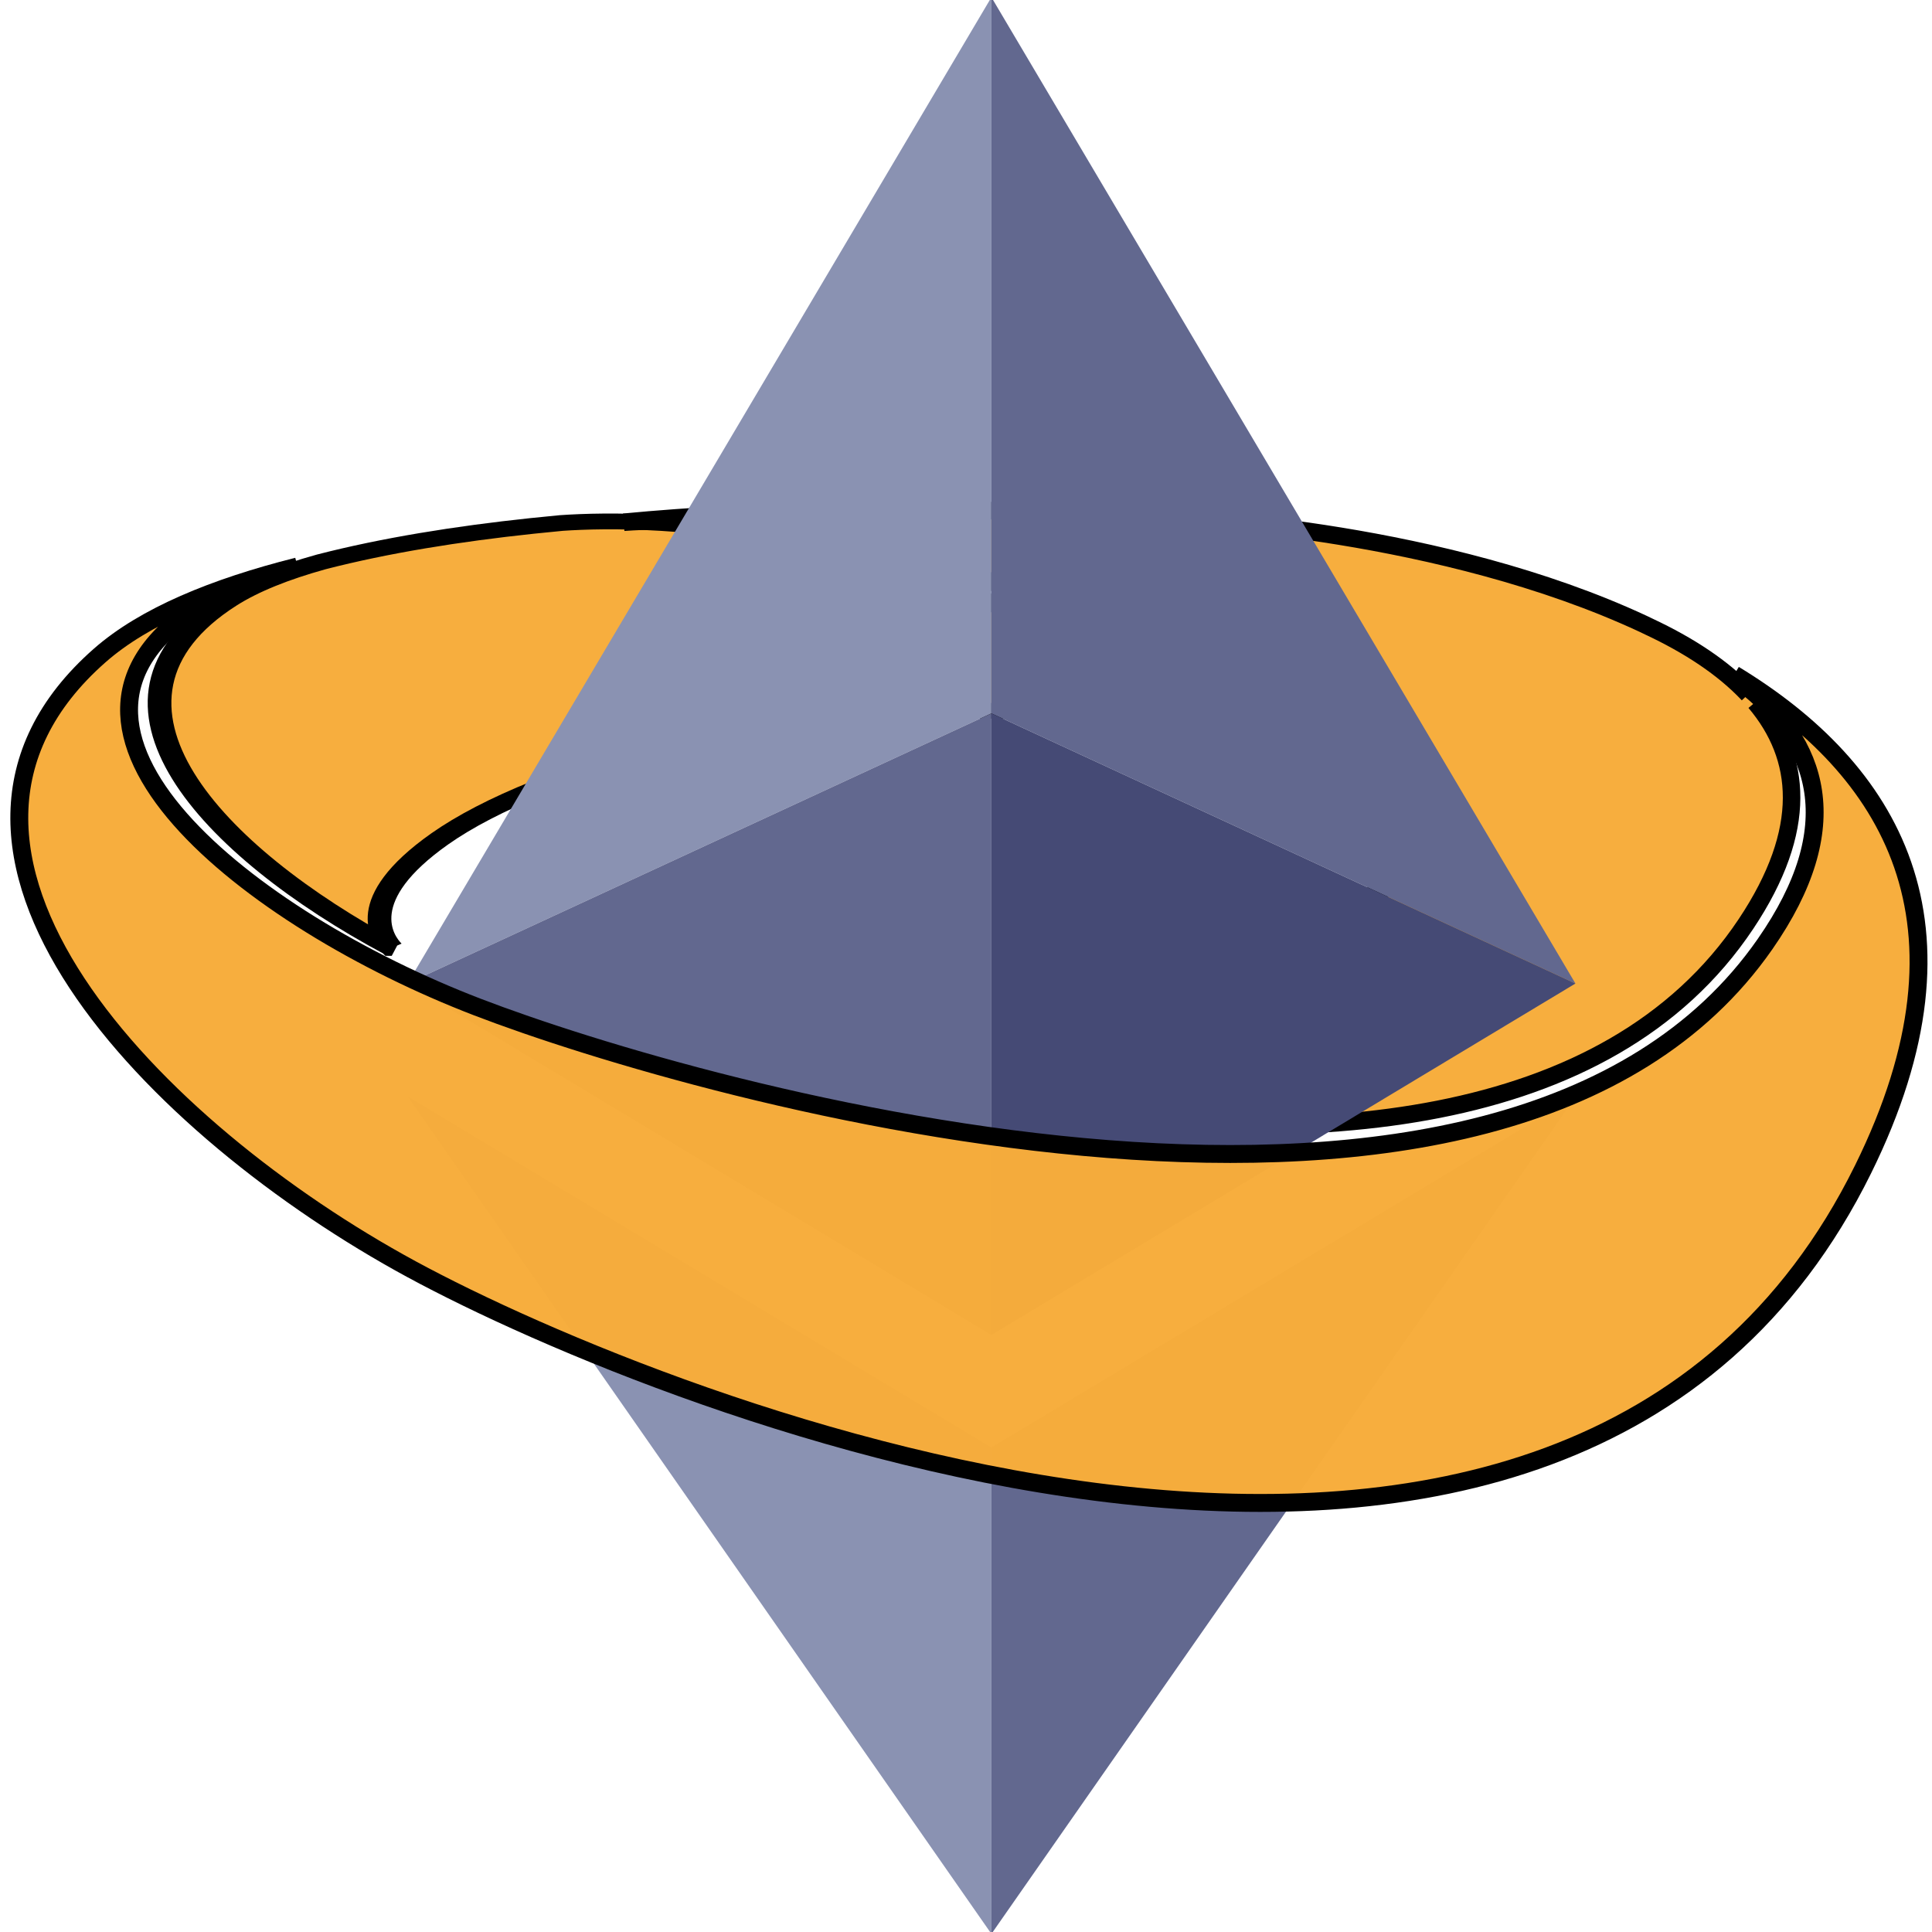 <?xml version="1.0" encoding="UTF-8" standalone="no"?>
<svg version="1.1" id="Layer_1" x="0px" y="0px" viewBox="0 0 200 200" enable-background="new 0 0 1920 1920" xml:space="preserve" sodipodi:docname="s-eth.svg" width="200" height="200" inkscape:version="1.3.2 (091e20e, 2023-11-25)"
  xmlns:inkscape="http://www.inkscape.org/namespaces/inkscape"
  xmlns:sodipodi="http://sodipodi.sourceforge.net/DTD/sodipodi-0.dtd"
  xmlns:xlink="http://www.w3.org/1999/xlink"
  xmlns="http://www.w3.org/2000/svg"
  xmlns:svg="http://www.w3.org/2000/svg">
  <defs id="defs6">
    <linearGradient inkscape:collect="always" xlink:href="#swatch5" id="linearGradient5" gradientUnits="userSpaceOnUse" gradientTransform="matrix(2.087,0,0,1.575,0.958,22.595)" x1="5" y1="52.503" x2="95" y2="52.503" />
    <linearGradient id="swatch5" inkscape:swatch="solid">
      <stop style="stop-color:#000000;stop-opacity:1;" offset="0" id="stop5" />
    </linearGradient>
    <linearGradient inkscape:collect="always" xlink:href="#swatch5" id="linearGradient9" gradientUnits="userSpaceOnUse" x1="5" y1="52.503" x2="95" y2="52.503" gradientTransform="matrix(2.185,0,0,1.572,-8.925,20.662)" />
    <linearGradient inkscape:collect="always" xlink:href="#swatch5" id="linearGradient8" x1="5" y1="52.503" x2="95" y2="52.503" gradientUnits="userSpaceOnUse" />
    <linearGradient inkscape:collect="always" xlink:href="#swatch5" id="linearGradient6" gradientUnits="userSpaceOnUse" x1="5" y1="52.503" x2="95" y2="52.503" />
  </defs>
  <sodipodi:namedview id="namedview6" pagecolor="#ffffff" bordercolor="#000000" borderopacity="0.25" inkscape:showpageshadow="2" inkscape:pageopacity="0.0" inkscape:pagecheckerboard="0" inkscape:deskcolor="#d1d1d1" inkscape:zoom="2.6531393" inkscape:cx="88.008948" inkscape:cy="117.03117" inkscape:window-width="2048" inkscape:window-height="1124" inkscape:window-x="0" inkscape:window-y="28" inkscape:window-maximized="0" inkscape:current-layer="Layer_1" />
  <g id="SvgjsG1240" transform="matrix(2.45,0,0,1.632,-17.434,19.049)" fill="#000000" class="fill-primary" style="fill:#019a4f;fill-opacity:0.984;stroke:url(#linearGradient8);stroke-width:1;stroke-dasharray:none">
    <path d="m 23.667,48.459 c -0.392,-0.591 -1.619,-3.064 2.036,-6.926 4.111,-4.344 14.408,-9.138 26.77,-7.928 0,0 5.072,0.347 7.352,3.189 C 59.396,36.223 58.934,35.643 58.433,35.054 46.647,21.183 34.645,21.11 30.831,21.503 c -0.415,0.058 -0.829,0.12 -1.242,0.186 -3.145,0.502 -6.196,1.234 -8.902,2.282 -1.59,0.663 -2.934,1.459 -3.93,2.413 -6.712,6.429 -0.669,15.977 6.911,22.075 z" id="path2-4" style="display:inline;fill:#f6ad3b;fill-opacity:0.984;stroke:url(#linearGradient6);stroke-width:1;stroke-dasharray:none" />
  </g>
  <path style="fill:#f6ad3b;fill-opacity:0.984;stroke:url(#linearGradient5);stroke-width:1.813;stroke-dasharray:none" d="m 180.971,71.877 v 1.5e-4 c -2.595,-2.758 -6.143,-5.075 -10.257,-7.002 l -0.605,-0.291 c -20.879,-9.731 -47.096,-10.855 -47.096,-10.855 0,0 -30.233,-2.348 -58.436,0.332 8.97,-0.628 37.197,-0.512 64.916,21.64 32.727,26.155 -0.581,41.874 -22.783,39.052 28.21,4.124 59.666,2.458 74.041,-19.119 6.53,-9.802 5.726,-17.264 0.943,-22.933" id="path5" />
  <g id="g6" transform="matrix(0.112,0,0,0.114,-4.866,-9.484)">
    <polygon fill="#8a92b2" points="959.8,80.7 420.1,976.3 959.8,731 " id="polygon1" />
    <polygon fill="#62688f" points="959.8,731 420.1,976.3 959.8,1295.4 " id="polygon2" />
    <polygon fill="#62688f" points="1499.6,976.3 959.8,80.7 959.8,731 " id="polygon3" />
    <polygon fill="#454a75" points="959.8,1295.4 1499.6,976.3 959.8,731 " id="polygon4" />
    <polygon fill="#8a92b2" points="420.1,1078.7 959.8,1839.3 959.8,1397.6 " id="polygon5" />
    <polygon fill="#62688f" points="959.8,1397.6 959.8,1839.3 1499.9,1078.7 " id="polygon6" />
  </g>
  <path style="fill:#f6ad3b;fill-opacity:0.984;stroke:url(#linearGradient9);stroke-width:1.853;stroke-dasharray:none" d="m 180.278,70.652 c 8.059,6.19 10.911,14.906 2.438,27.082 C 155.665,136.609 72.871,113.268 49.385,104.236 25.899,95.205 0.456,75.288 20.762,62.645 c 2.541,-1.582 5.972,-2.903 10.029,-4.003 -8.598,2.164 -15.83,5.14 -20.453,9.199 -22.884,20.097 5.79,49.189 32.259,63.544 26.469,14.355 119.779,51.455 150.266,-10.335 12.631,-25.6 2.747,-41.436 -13.342,-51.219" id="path1" />
</svg>
